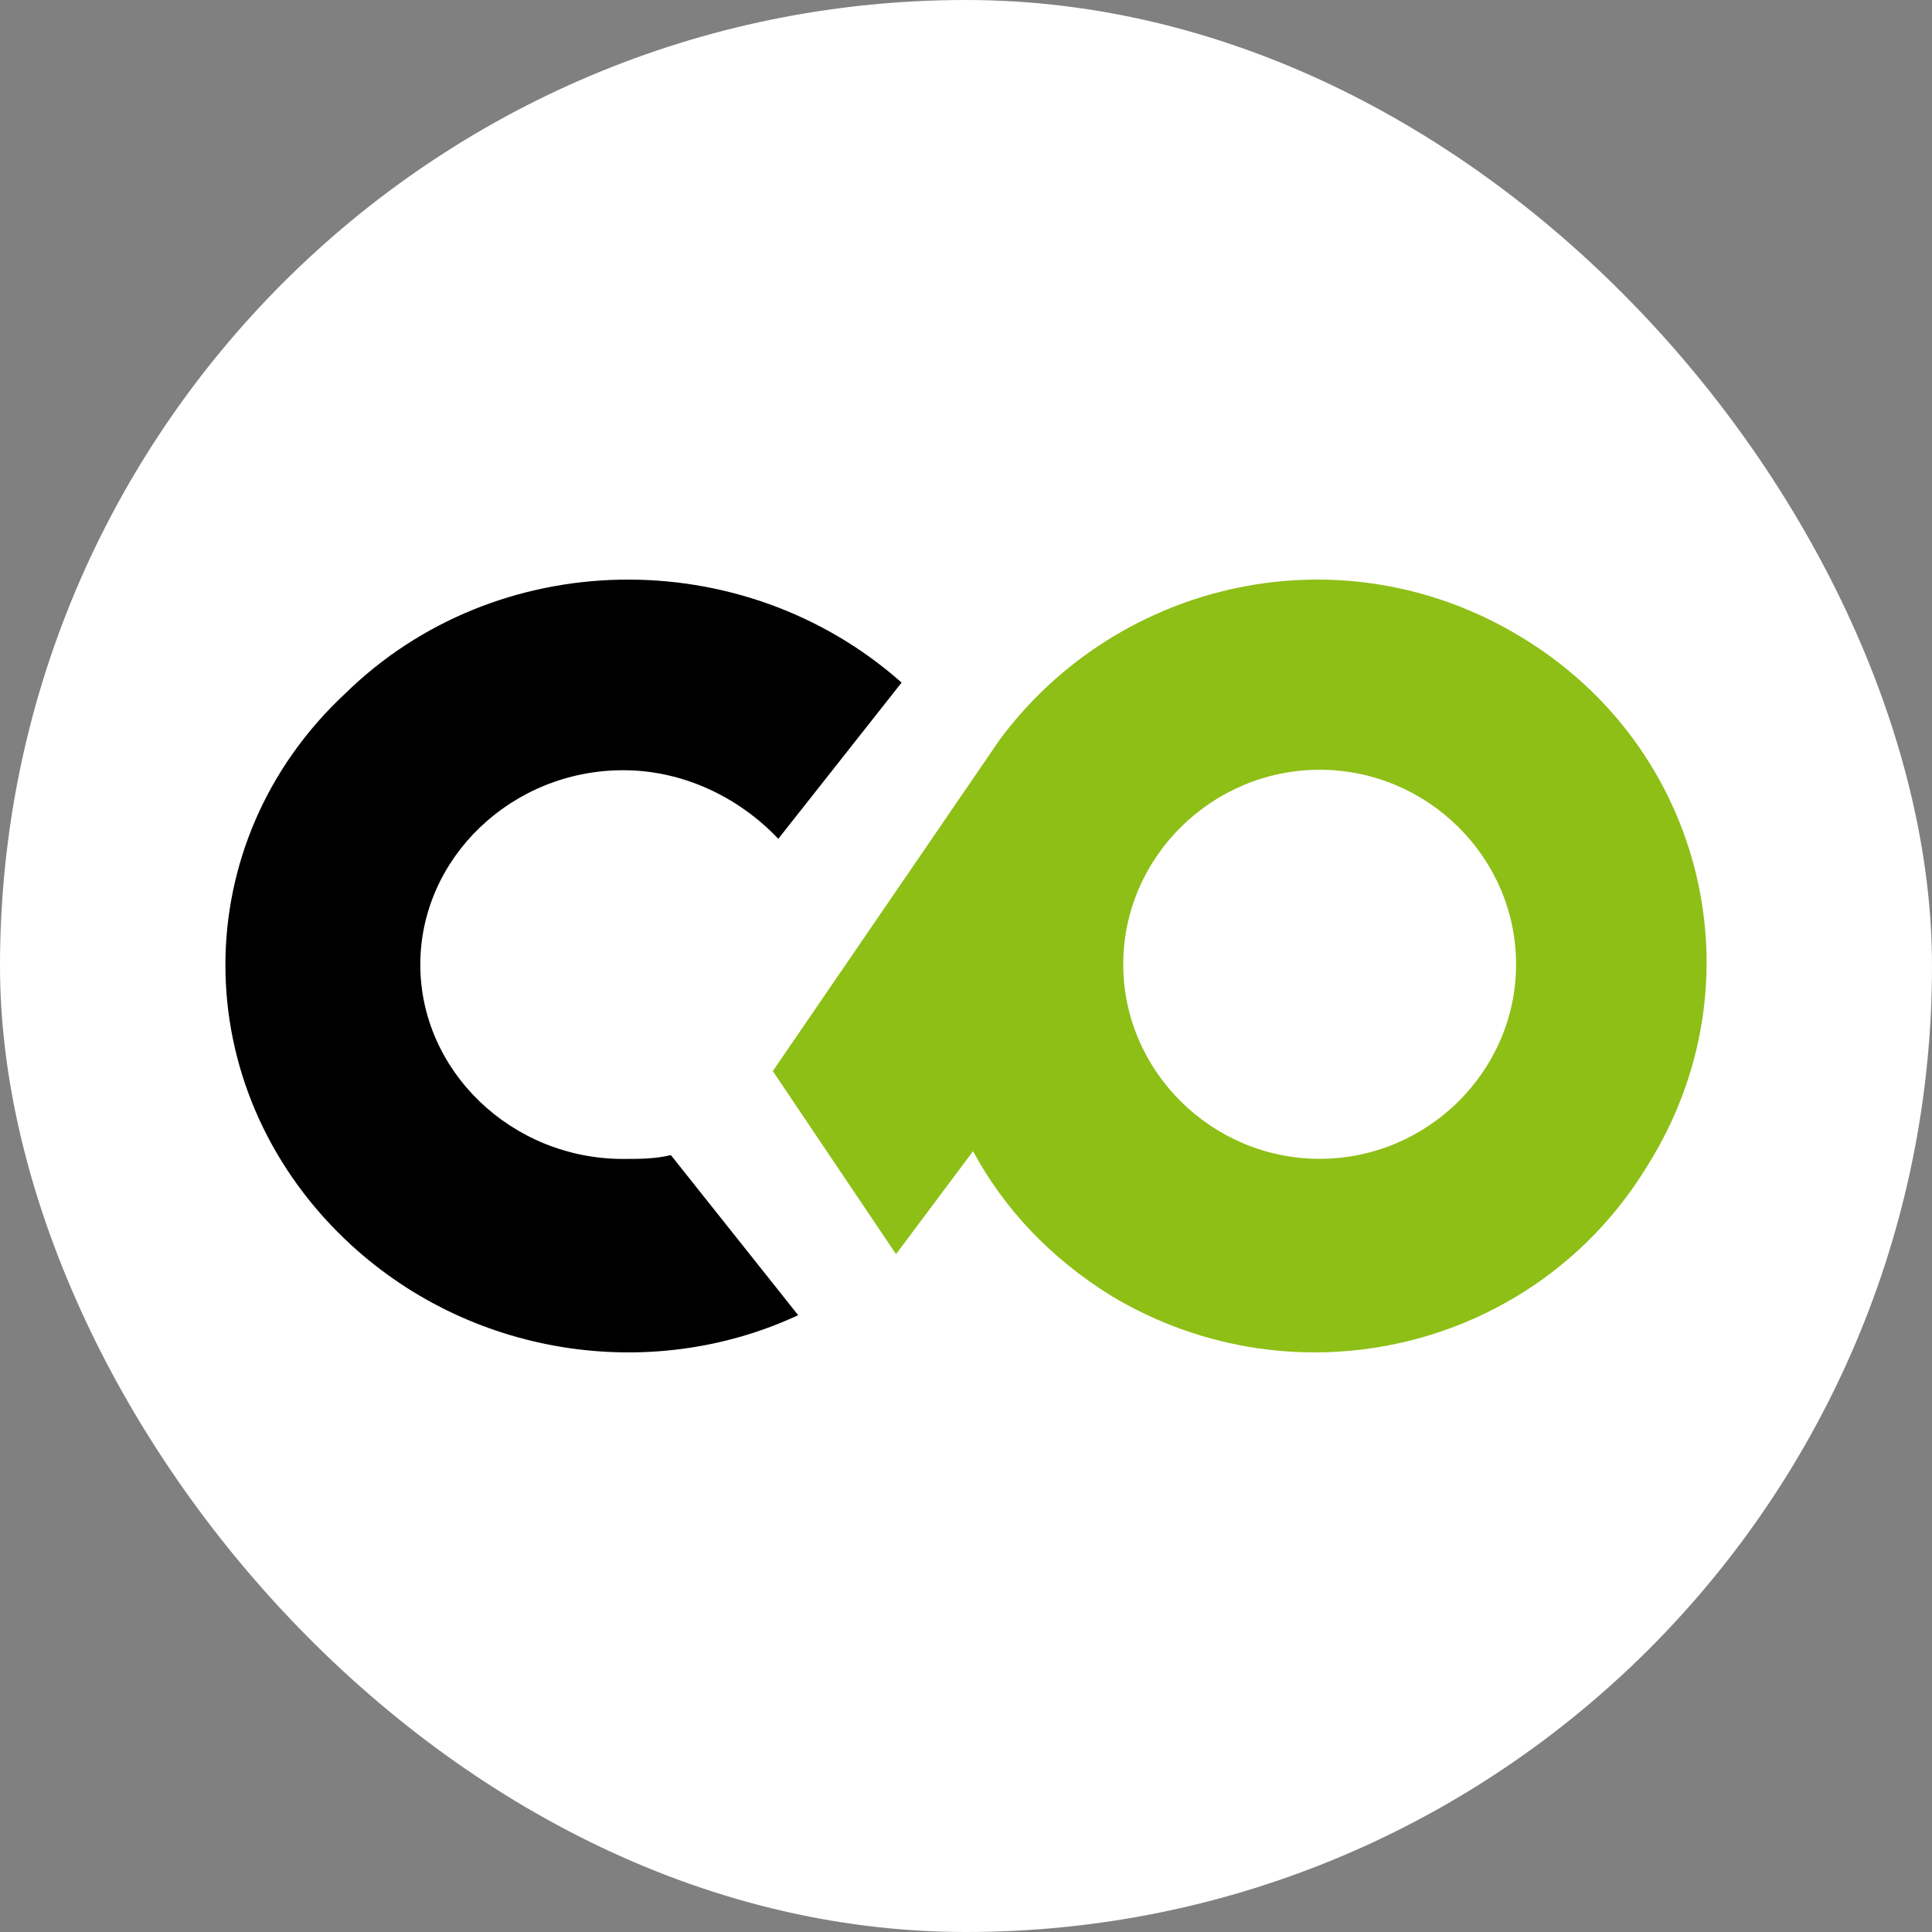 <svg width="60" height="60" viewBox="0 0 60 60" fill="none" xmlns="http://www.w3.org/2000/svg">
<rect x="0" y="0" width="60" height="60" fill="#808080" stroke="none"/>
<rect width="60" height="60" rx="30" fill="white"/>
<path d="M19.353 35.992C15.894 35.992 13.053 33.27 13.053 29.956C13.053 26.642 15.894 23.92 19.353 23.92C21.206 23.92 22.935 24.748 24.171 26.05L28 21.198C23.059 16.819 15.4 16.937 10.706 21.553C5.765 26.169 5.765 33.743 10.706 38.477C14.535 42.146 20.218 42.974 24.788 40.844L20.835 35.873C20.341 35.992 19.847 35.992 19.353 35.992Z" fill="black"/>
<path d="M47.202 19.76C41.701 16.443 34.764 17.983 31.056 22.958L24 33.264L27.827 38.949L30.219 35.751C31.176 37.528 32.611 39.068 34.525 40.252C40.266 43.687 47.681 41.91 51.149 36.225C54.737 30.539 52.943 23.195 47.202 19.76ZM40.983 35.988C37.634 35.988 34.883 33.264 34.883 29.947C34.883 26.63 37.634 23.906 40.983 23.906C44.332 23.906 47.083 26.63 47.083 29.947C47.083 33.264 44.332 35.988 40.983 35.988Z" fill="#8EBF17"/>
</svg>
